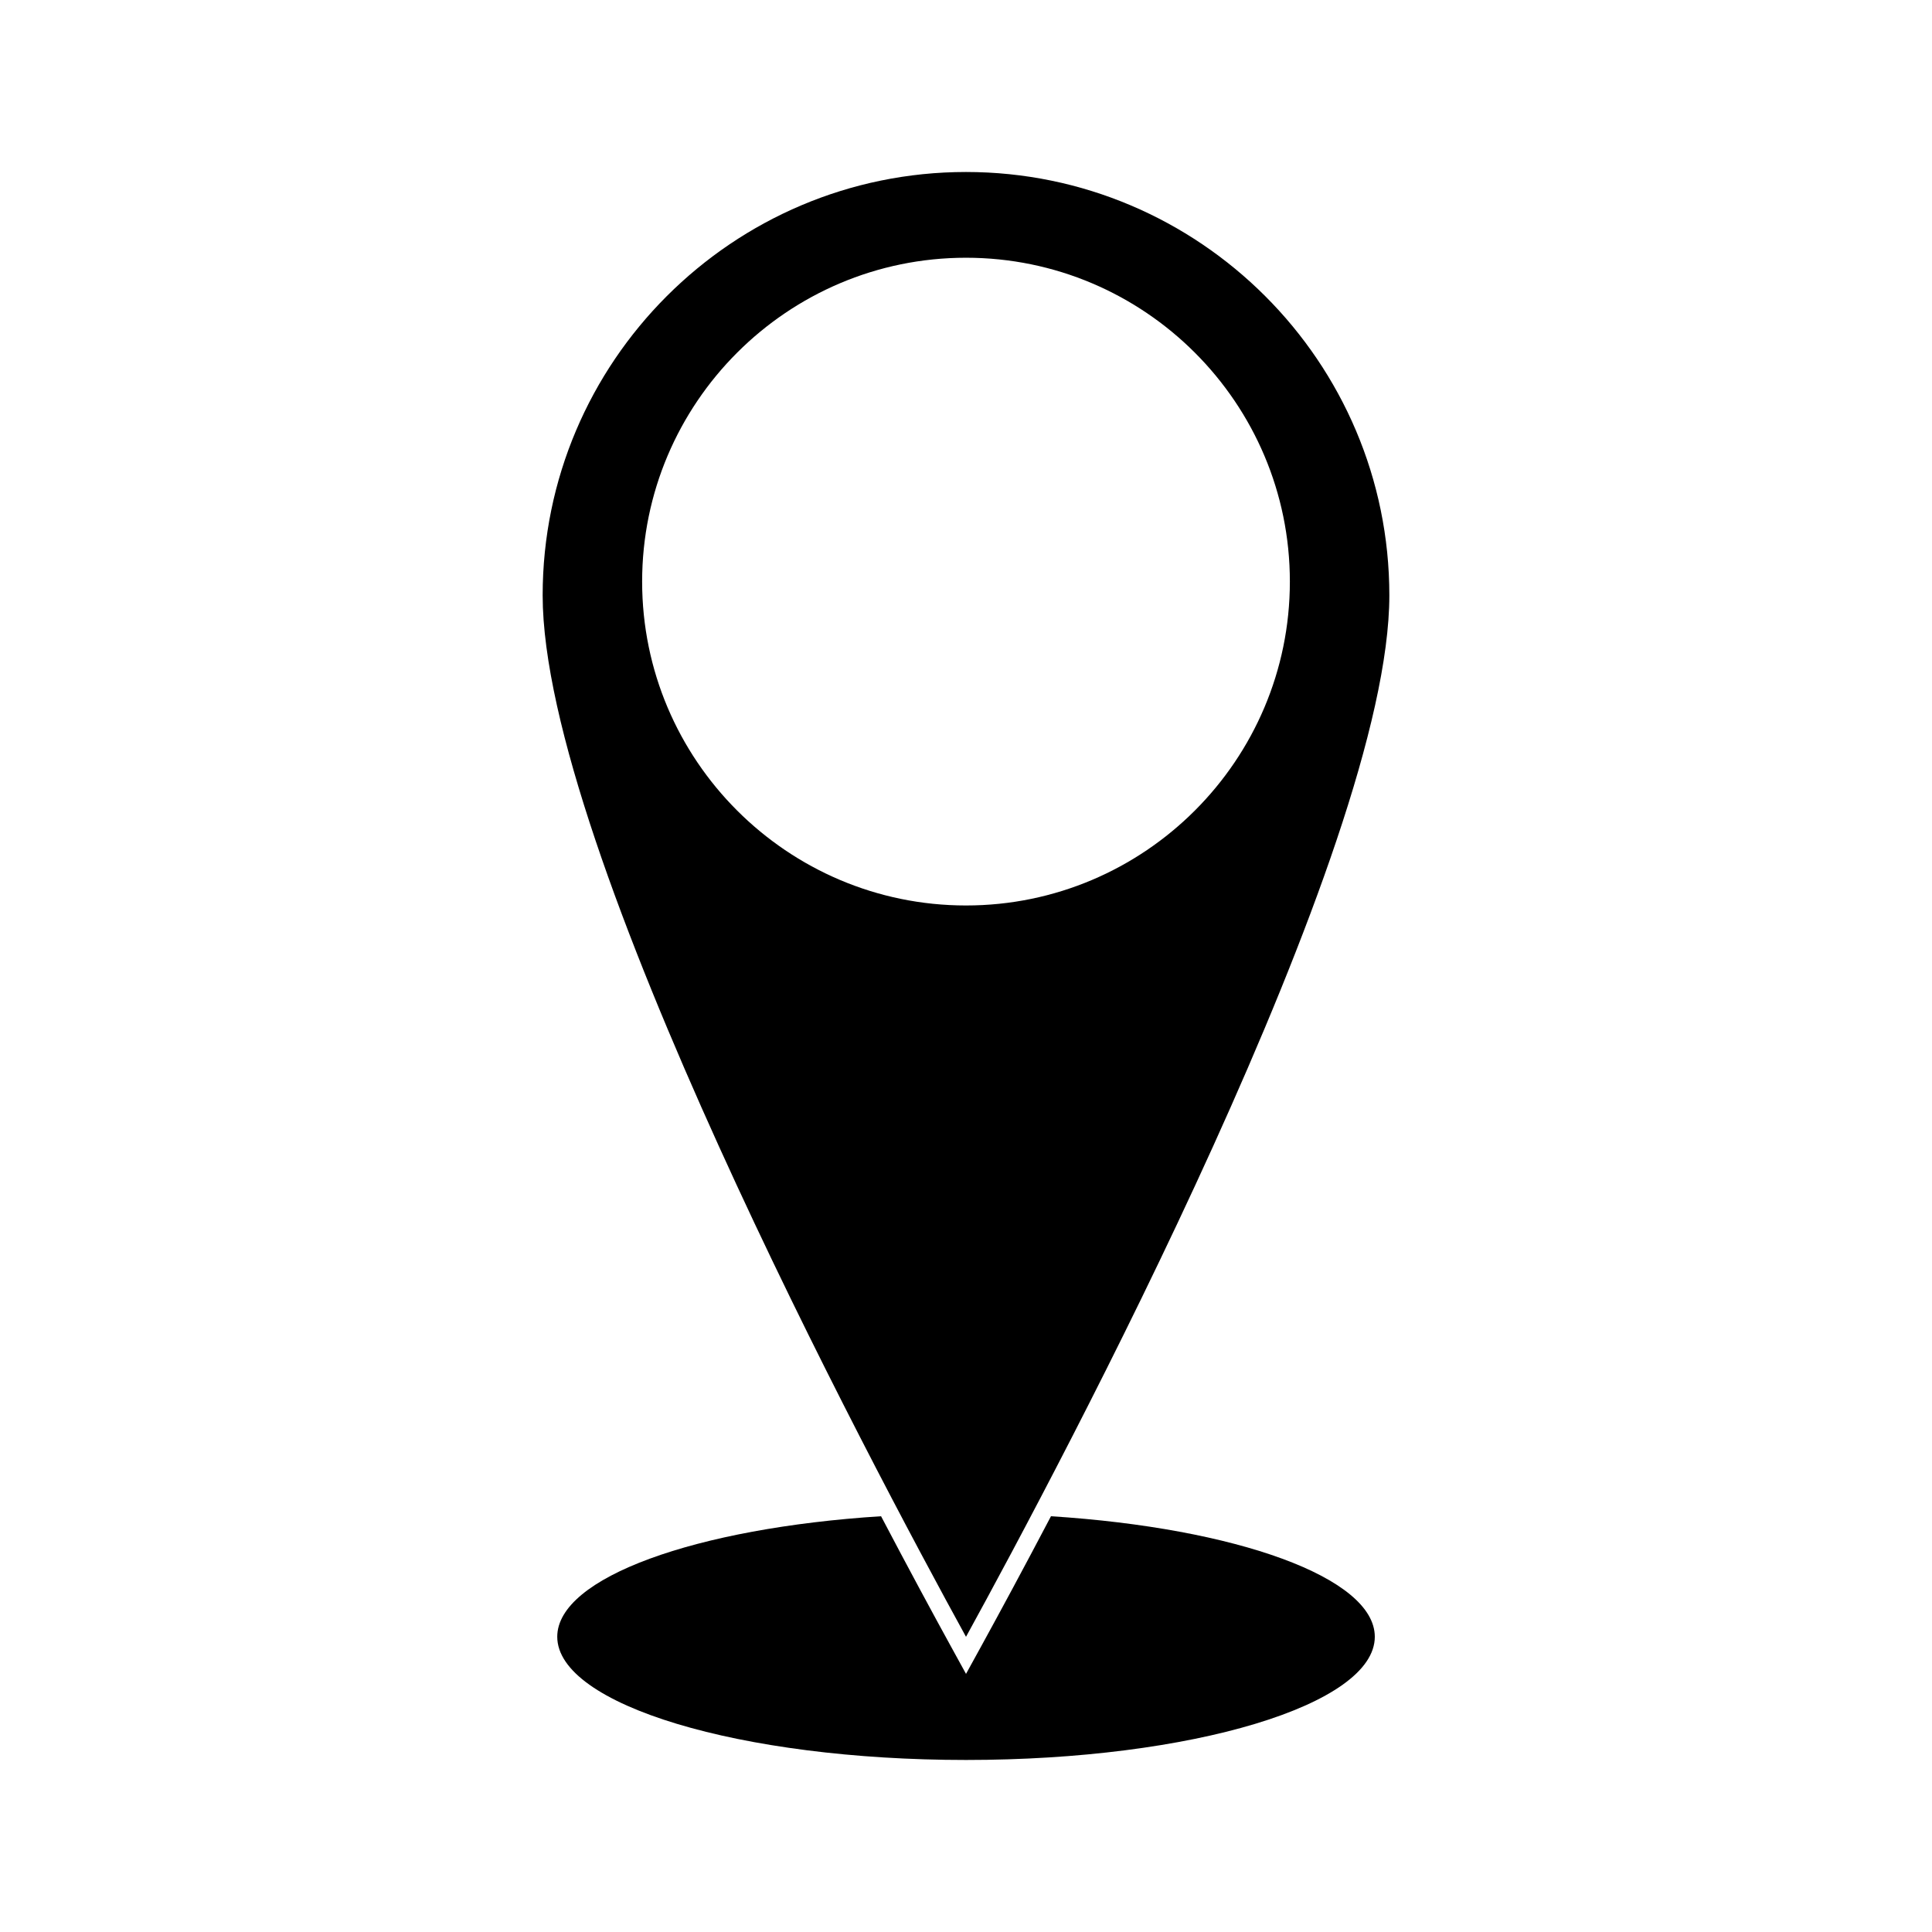 <?xml version="1.0" encoding="UTF-8"?>
<!-- The Best Svg Icon site in the world: iconSvg.co, Visit us! https://iconsvg.co -->
<svg fill="#000000" width="800px" height="800px" version="1.1" viewBox="144 144 512 512" xmlns="http://www.w3.org/2000/svg">
 <g>
  <path d="m400 189.58c-61.863 0-112.19 50.324-112.19 112.19 0 66.902 87.062 230.25 112.19 276 25.125-45.746 112.19-209.09 112.19-276 0-61.863-50.324-112.19-112.19-112.19zm0 194.38c-47.328 0-85.828-38.504-85.828-85.828 0-47.324 38.5-85.828 85.828-85.828s85.828 38.504 85.828 85.828c0 47.328-38.504 85.828-85.828 85.828z"/>
  <path d="m422.52 545.82c-7.398 14.086-13.789 25.891-18.363 34.223l-4.152 7.555-4.152-7.559c-4.574-8.332-10.965-20.137-18.363-34.223-49.02 3.125-85.812 16.234-85.812 31.941 0 18.031 48.5 32.652 108.33 32.652 59.828 0 108.33-14.617 108.33-32.652-0.008-15.703-36.801-28.812-85.82-31.938z"/>
 </g>
</svg>